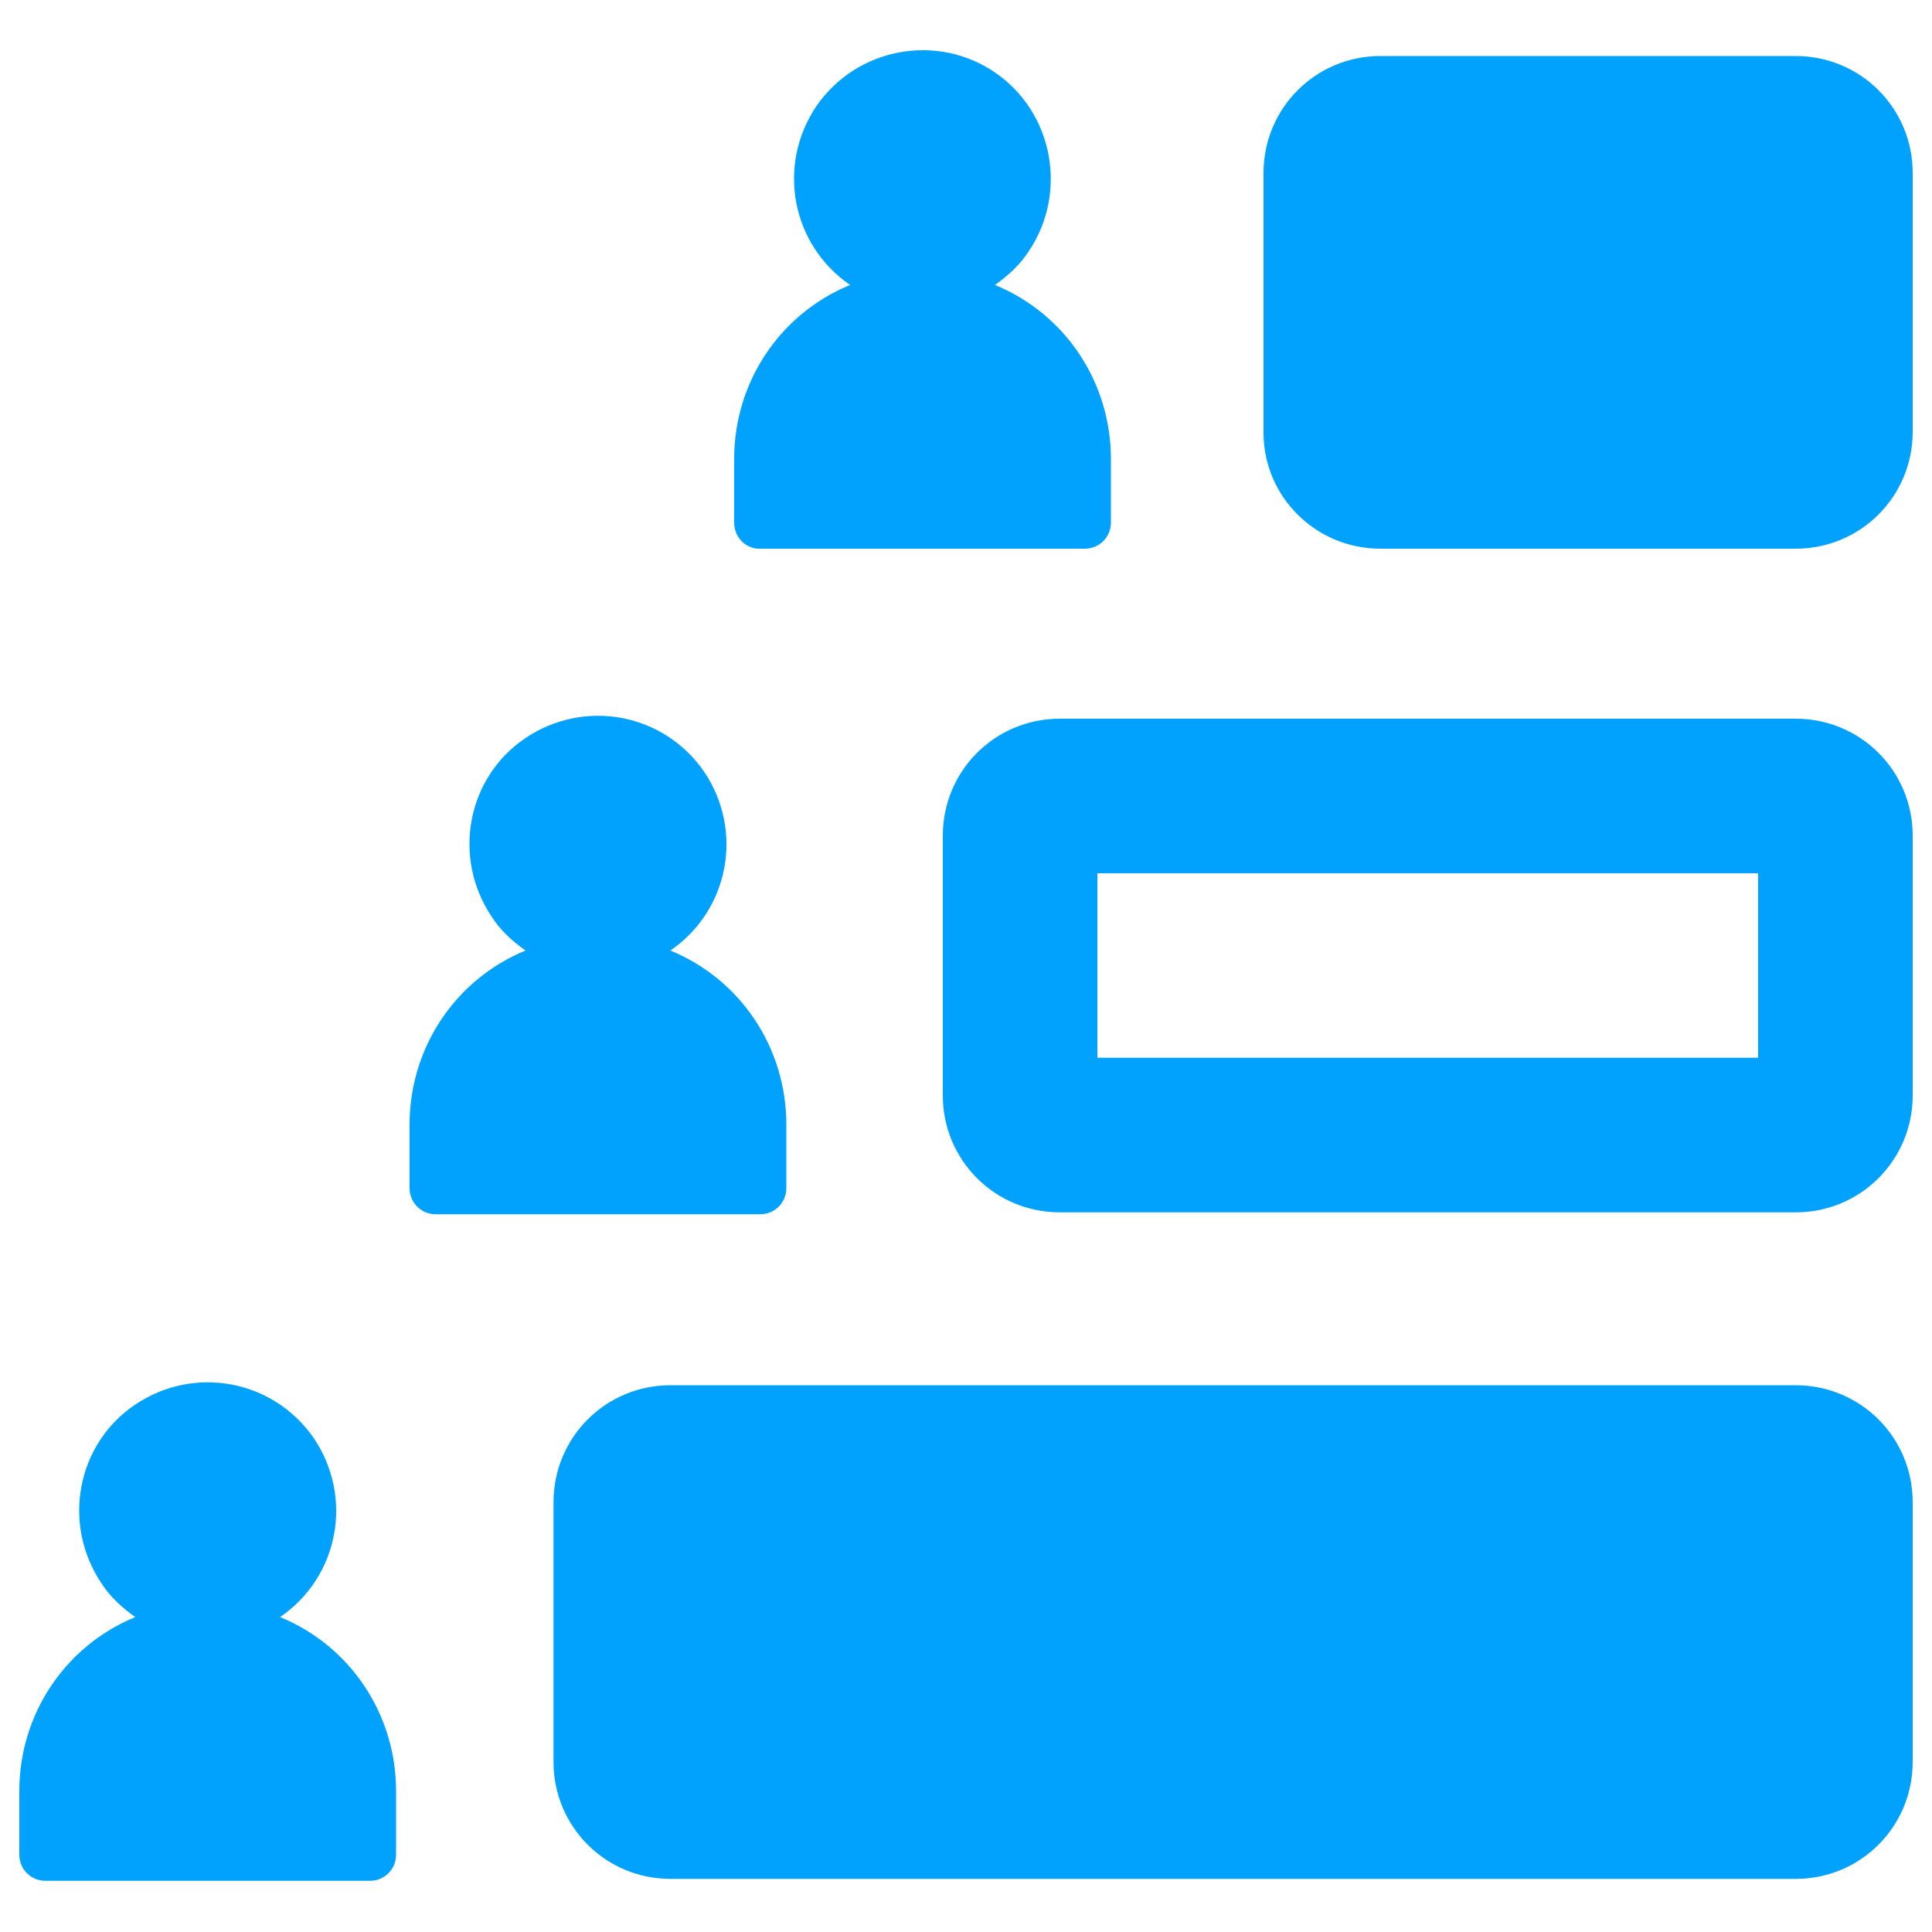 <?xml version="1.0" encoding="utf-8"?>
<!-- Generator: Adobe Illustrator 22.1.0, SVG Export Plug-In . SVG Version: 6.00 Build 0)  -->
<svg version="1.1" id="Layer_1" xmlns="http://www.w3.org/2000/svg" xmlns:xlink="http://www.w3.org/1999/xlink" x="0px" y="0px"
	 viewBox="0 0 200 200" style="enable-background:new 0 0 200 200;" xml:space="preserve">
<style type="text/css">
	.st0{fill:#01A2FE;}
</style>
<title>Artboard 6</title>
<path class="st0" d="M76,54.1v-6.6c0-7.9,4.7-15,12-18c-6.1-4.2-7.6-12.4-3.5-18.5C88.7,4.9,97,3.4,103,7.5s7.6,12.4,3.5,18.5
	c-0.9,1.4-2.1,2.5-3.5,3.5c7.3,3,12,10.1,12,18v6.6c0,1.5-1.2,2.7-2.7,2.7l0,0H78.8C77.3,56.9,76,55.7,76,54.1
	C76,54.1,76,54.1,76,54.1z M198,113.4c0,6.7-5.4,12.1-12.1,12.1h-76.2c-6.7,0-12.1-5.4-12.1-12.1V86.5c0-6.7,5.4-12.1,12.1-12.1
	h76.2c6.7,0,12.1,5.4,12.1,12.1V113.4z M182,90.4h-68.4v19.1H182V90.4z M142.9,56.8h43c6.7,0,12.1-5.4,12.1-12.1V17.9
	c0-6.7-5.4-12.1-12.1-12.1h-43c-6.7,0-12.1,5.4-12.1,12.1v26.9C130.8,51.4,136.2,56.8,142.9,56.8z M45.1,125.7h33.6
	c1.5,0,2.7-1.2,2.7-2.7l0,0v-6.6c0-7.9-4.7-15-12-18c6.1-4.2,7.6-12.4,3.5-18.5c-4.2-6.1-12.4-7.6-18.5-3.5s-7.6,12.4-3.5,18.5
	c0.9,1.4,2.1,2.5,3.5,3.5c-7.3,3-12,10.1-12,18v6.6C42.4,124.5,43.6,125.7,45.1,125.7C45.1,125.7,45.1,125.7,45.1,125.7z M4.7,194.7
	h33.6c1.5,0,2.7-1.2,2.7-2.7v-6.6c0-7.9-4.7-15-12-18c6.1-4.2,7.6-12.4,3.5-18.5c-4.2-6.1-12.4-7.6-18.5-3.5s-7.6,12.4-3.5,18.5
	c0.9,1.4,2.1,2.5,3.5,3.5c-7.3,3-12,10.1-12,18v6.6C2,193.5,3.2,194.7,4.7,194.7z M198,155.5c0-6.7-5.4-12.1-12.1-12.1H69.4
	c-6.7,0-12.1,5.4-12.1,12.1v26.9c0,6.7,5.4,12.1,12.1,12.1h116.5c6.7,0,12.1-5.4,12.1-12.1V155.5z"/>
</svg>
